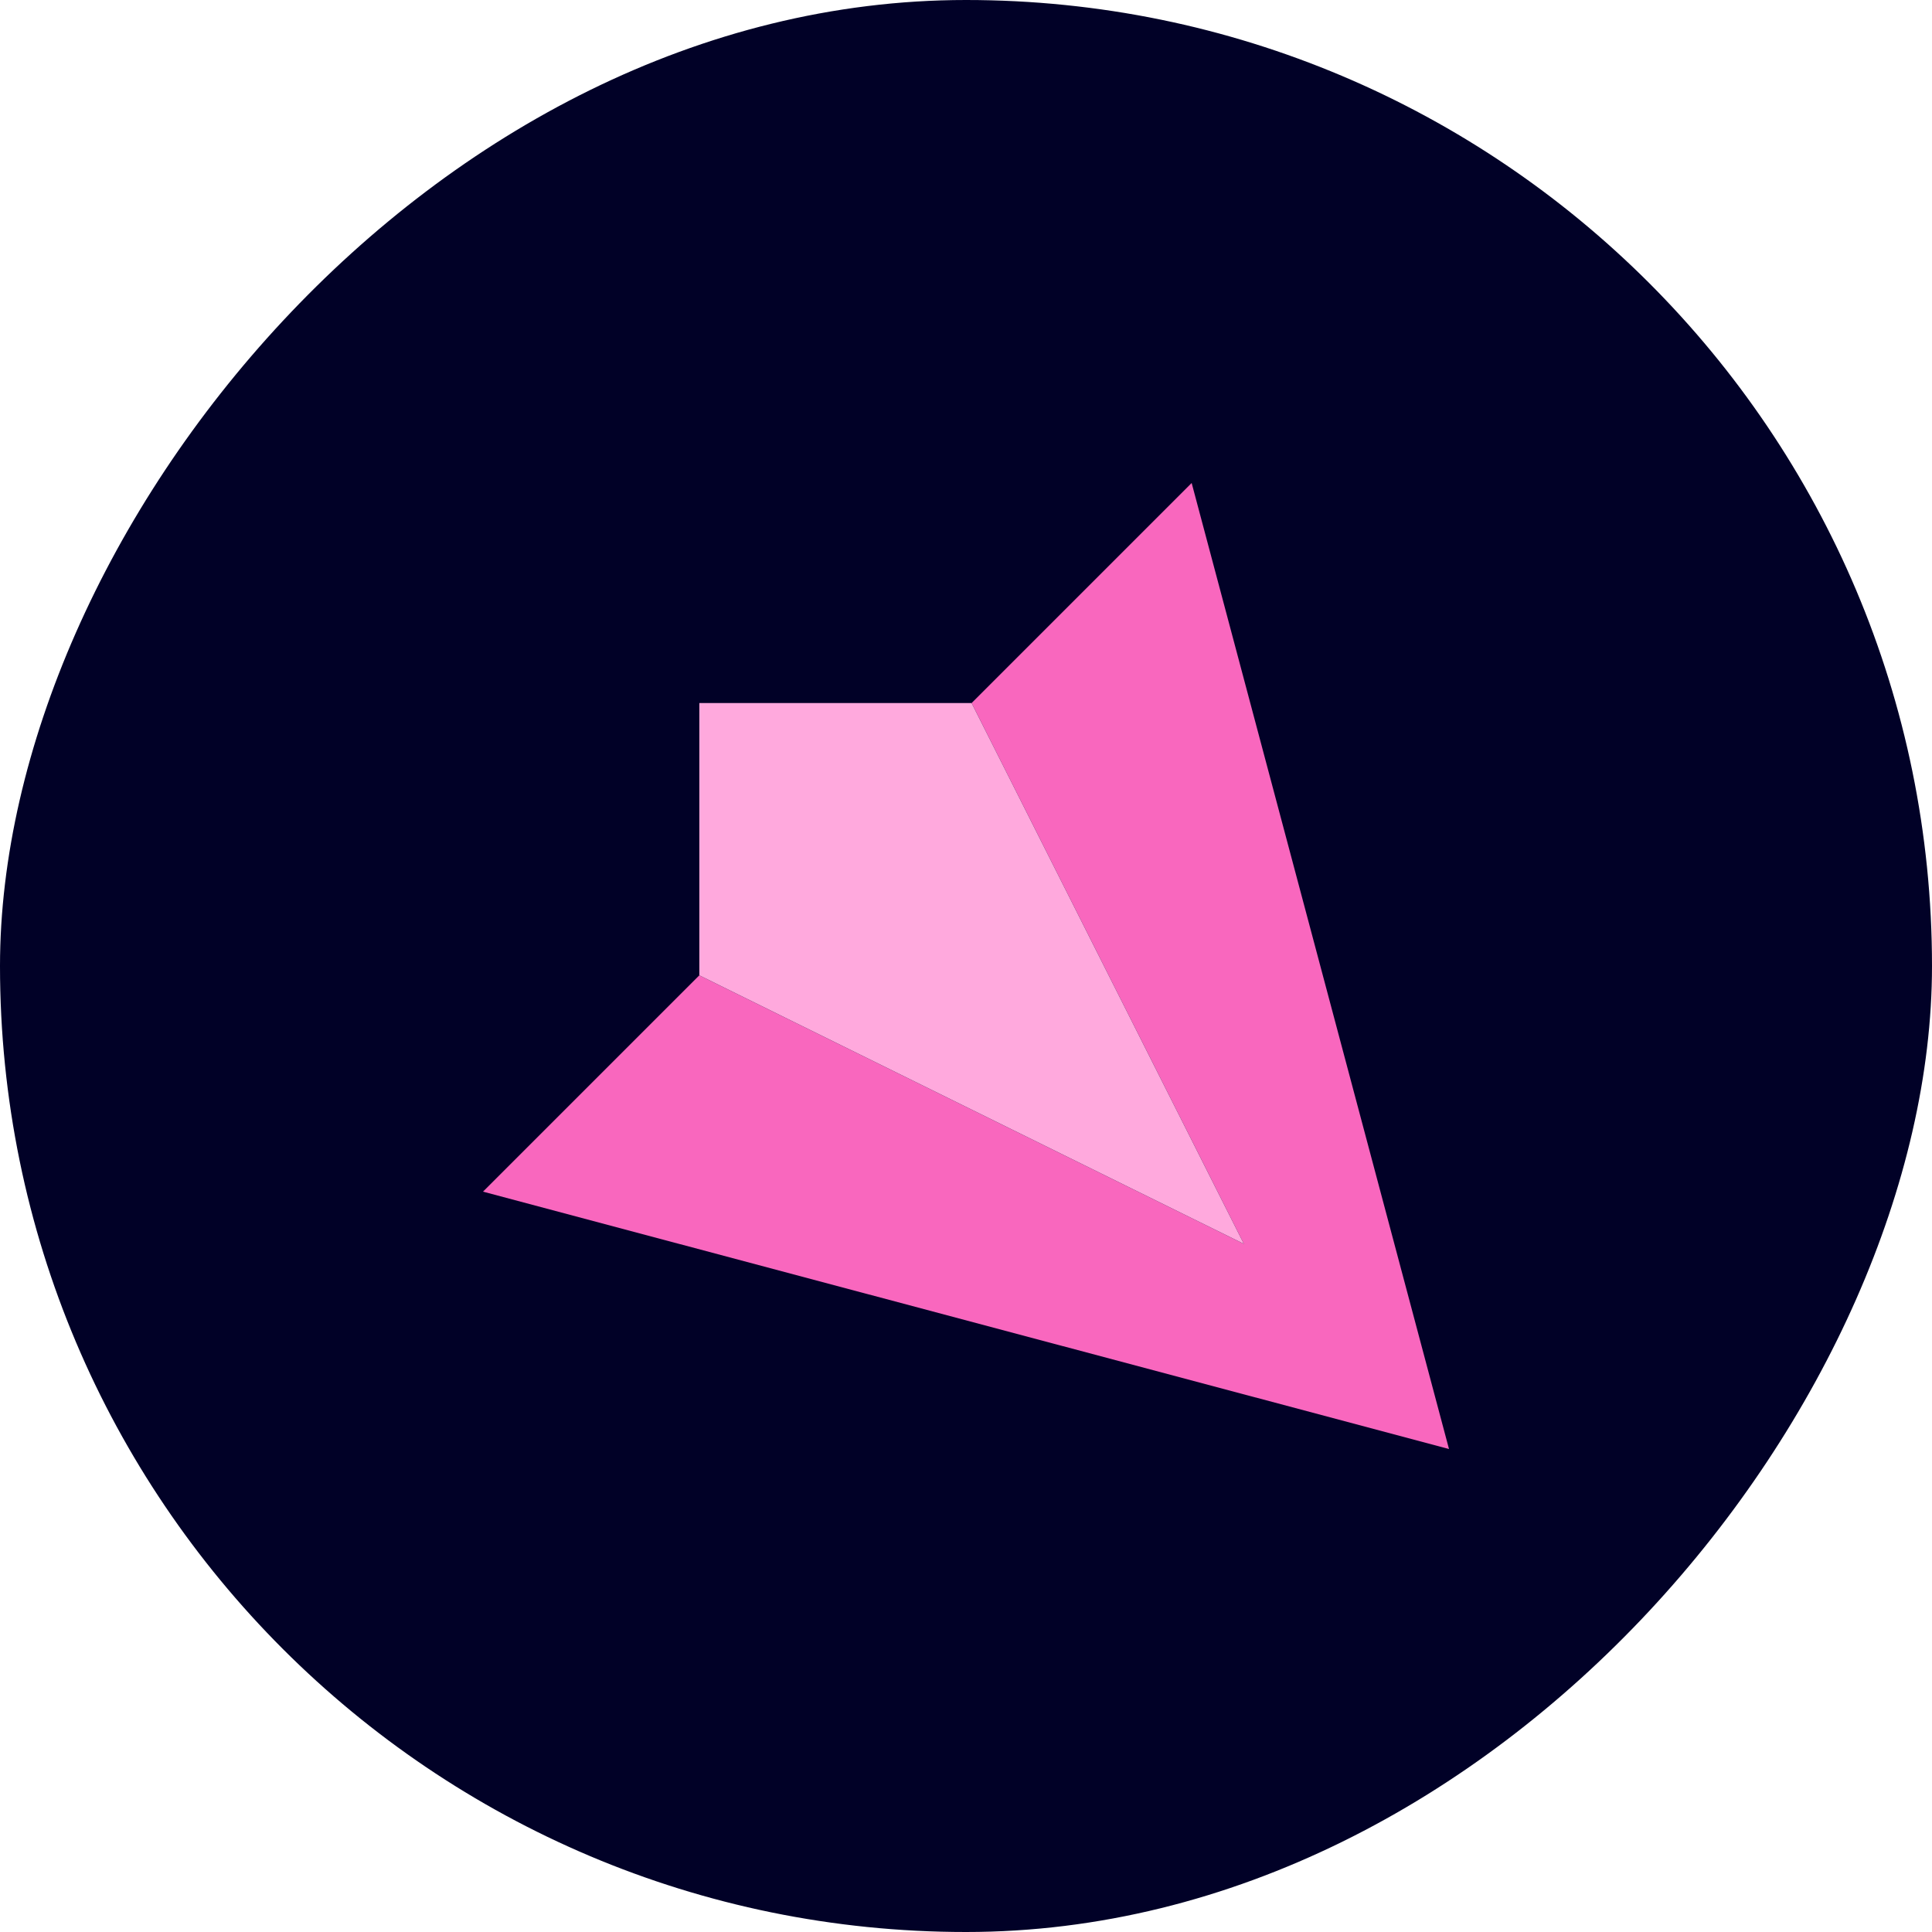 <svg width="40" height="40" viewBox="0 0 40 40" fill="none" xmlns="http://www.w3.org/2000/svg">
<rect width="40" height="40" rx="20" transform="matrix(1 0 0 -1 0 40)" fill="#010127"/>
<g clip-path="url(#clip0_553_3008)">
<path fill-rule="evenodd" clip-rule="evenodd" d="M24.672 10L30 30L10 24.672L14.479 20.193L25.753 25.753L20.116 14.556L24.672 10Z" fill="#F967BE"/>
<path fill-rule="evenodd" clip-rule="evenodd" d="M25.753 25.753L20.116 14.556H14.479V20.193L25.753 25.753Z" fill="#FFA9DD"/>
</g>
<defs>
<clipPath id="clip0_553_3008">
<rect width="20" height="20" fill="white" transform="matrix(1 0 0 -1 10 30)"/>
</clipPath>
</defs>
</svg>
